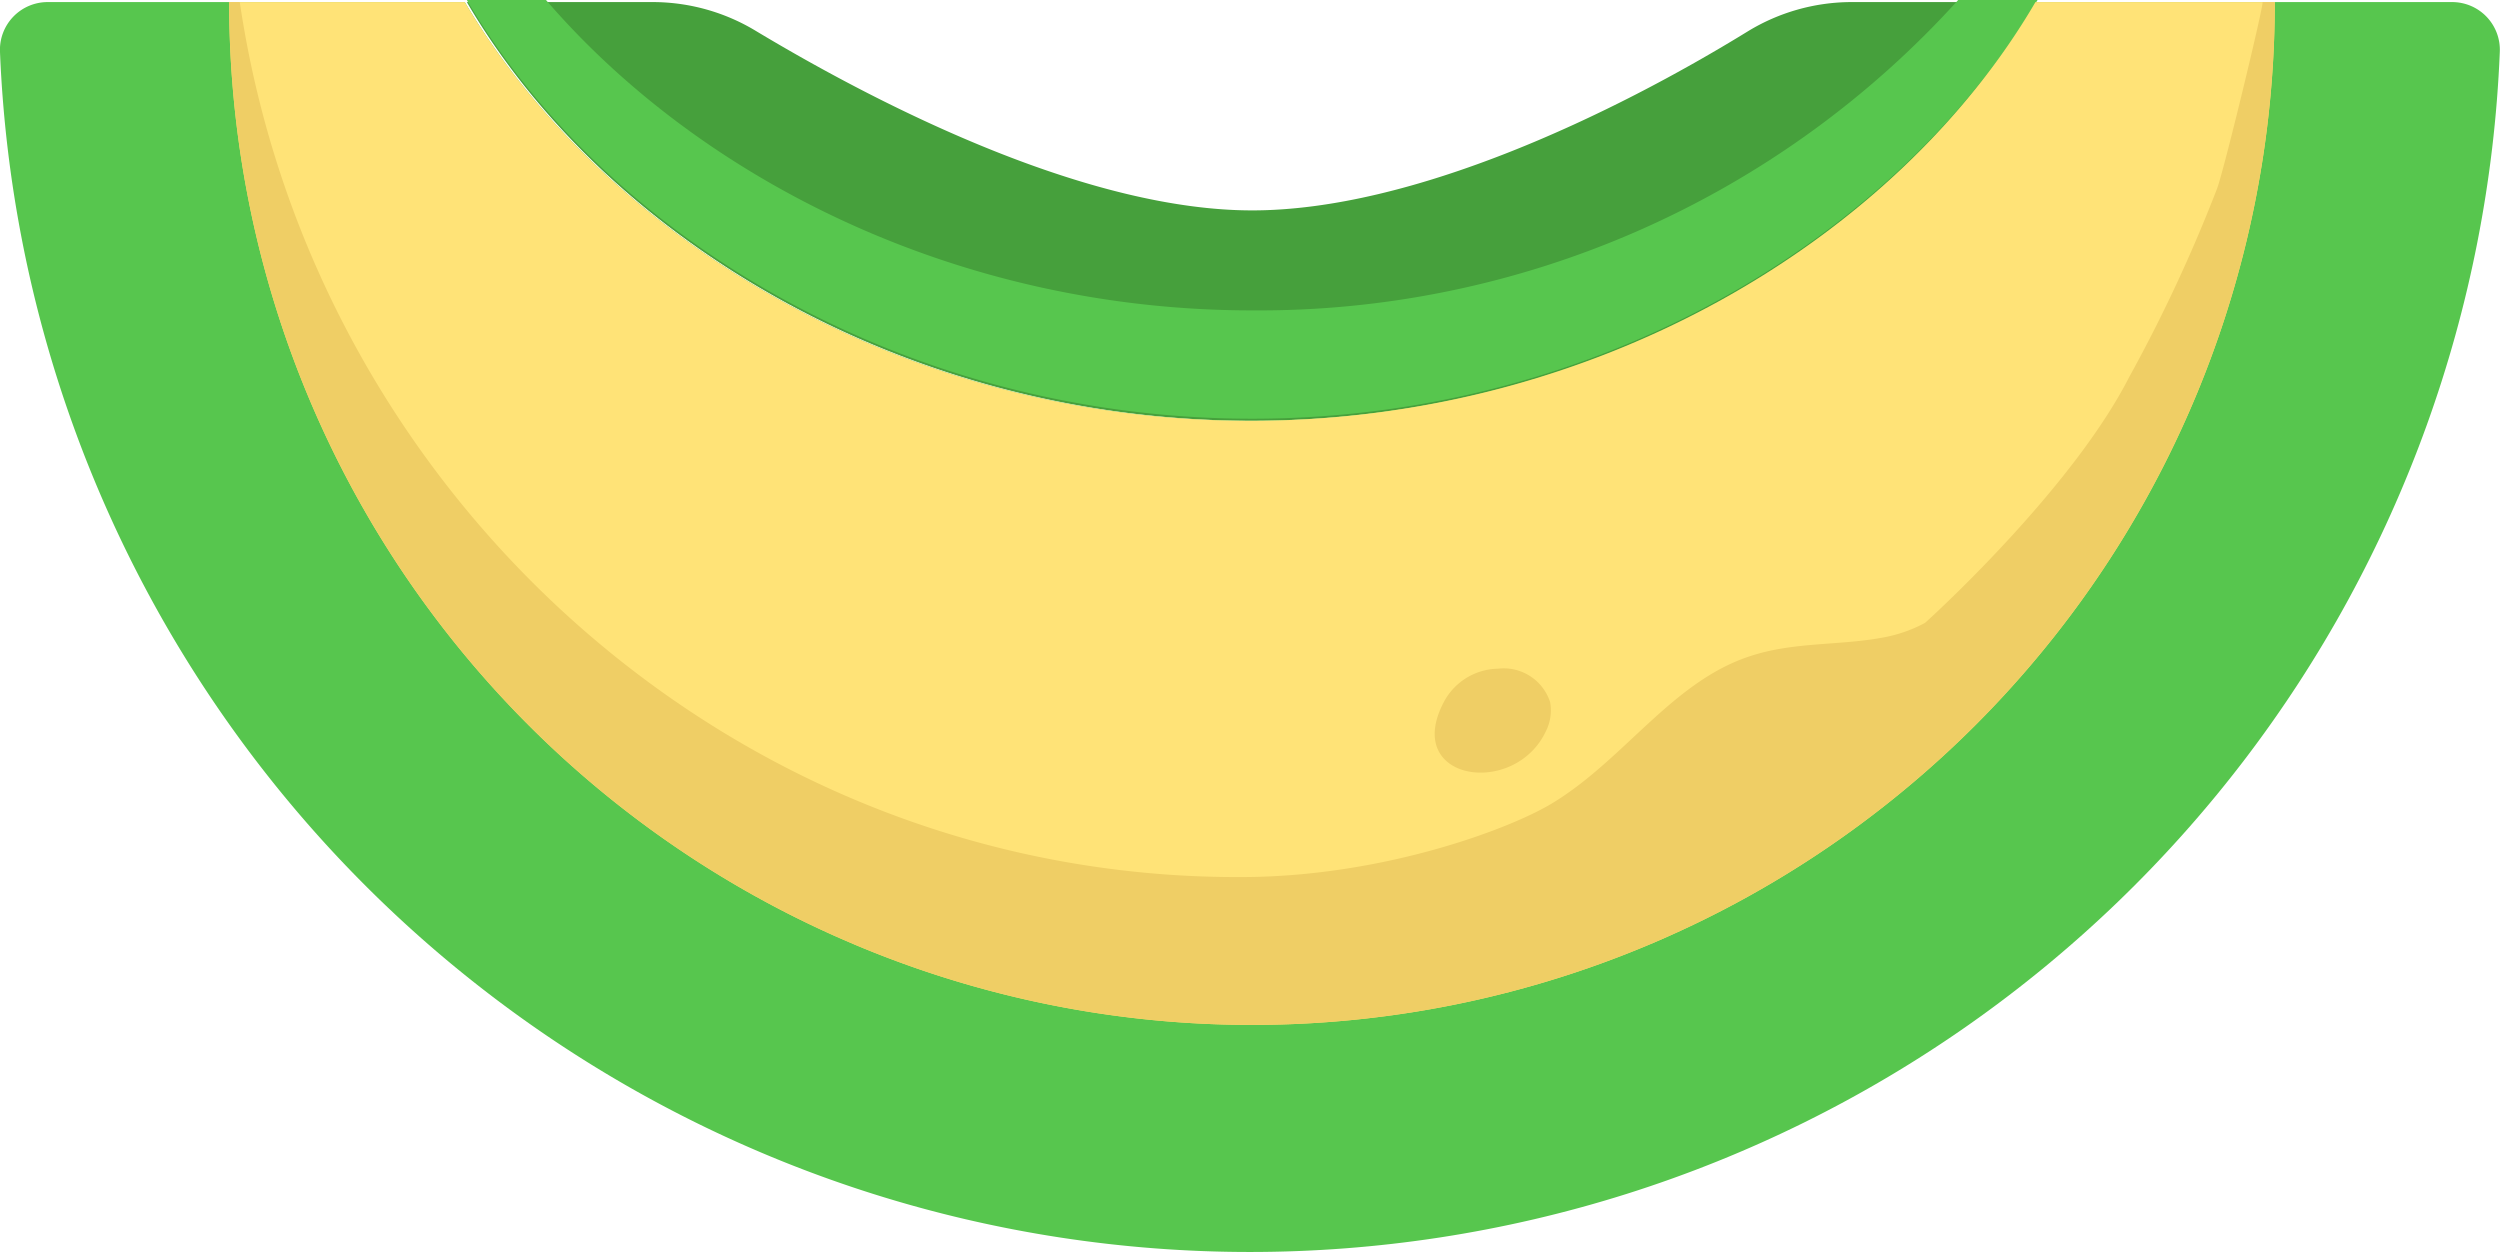 <svg xmlns="http://www.w3.org/2000/svg" viewBox="0 0 120.01 60.1"><defs><style>.cls-1{fill:#46a03c;}.cls-2{fill:#57c64e;}.cls-3{fill:#ffe377;}.cls-4{fill:#efce65;}</style></defs><g id="Layer_2" data-name="Layer 2"><g id="Слой_1" data-name="Слой 1"><path class="cls-1" d="M88.81.1a9.58,9.58,0,0,0-4.9,1.4c-6.5,4-16.1,8.6-23.8,8.6s-17.3-4.7-23.8-8.6A9.58,9.58,0,0,0,31.41.1h-9c6.6,11.3,21,20.1,37.7,20.1s31-8.8,37.7-20.1Z"/><path class="cls-2" d="M60.11,14.9c-14,0-26.4-6.2-33.9-14.9h-3.8c6.6,11.3,21,20.1,37.7,20.1s31-8.8,37.7-20.1H94a45.25,45.25,0,0,1-33.9,14.9Z"/><path class="cls-2" d="M97.71.1c-6.6,11.3-21,20.1-37.7,20.1S29,11.4,22.31.1h-20A2.29,2.29,0,0,0,0,2.5a60.05,60.05,0,0,0,120,0,2.29,2.29,0,0,0-2.3-2.4Z"/><path class="cls-3" d="M97.71.1c-6.6,11.3-21,20.1-37.7,20.1S29,11.4,22.31.1H11a49.1,49.1,0,0,0,98.2,0Z"/><path class="cls-4" d="M108.61.1c.1,0-1.9,8.3-2.2,9a73.63,73.63,0,0,1-4.2,9c-2.6,5.1-8.8,10.9-9.8,11.8a6.79,6.79,0,0,1-2,.7c-2.1.4-4.3.2-6.4.9-3.7,1.2-6,4.9-9.4,7-1.9,1.2-7.9,3.5-14.6,3.6-24.6.3-45-18.3-48.5-42H11a49.1,49.1,0,0,0,98.2,0Z"/><path class="cls-4" d="M74.21,35.1a2.2,2.2,0,0,0,.2-1.4,2.34,2.34,0,0,0-2.5-1.6,3,3,0,0,0-2.6,1.6C67.31,37.5,72.71,38.3,74.21,35.1Z"/></g></g></svg>